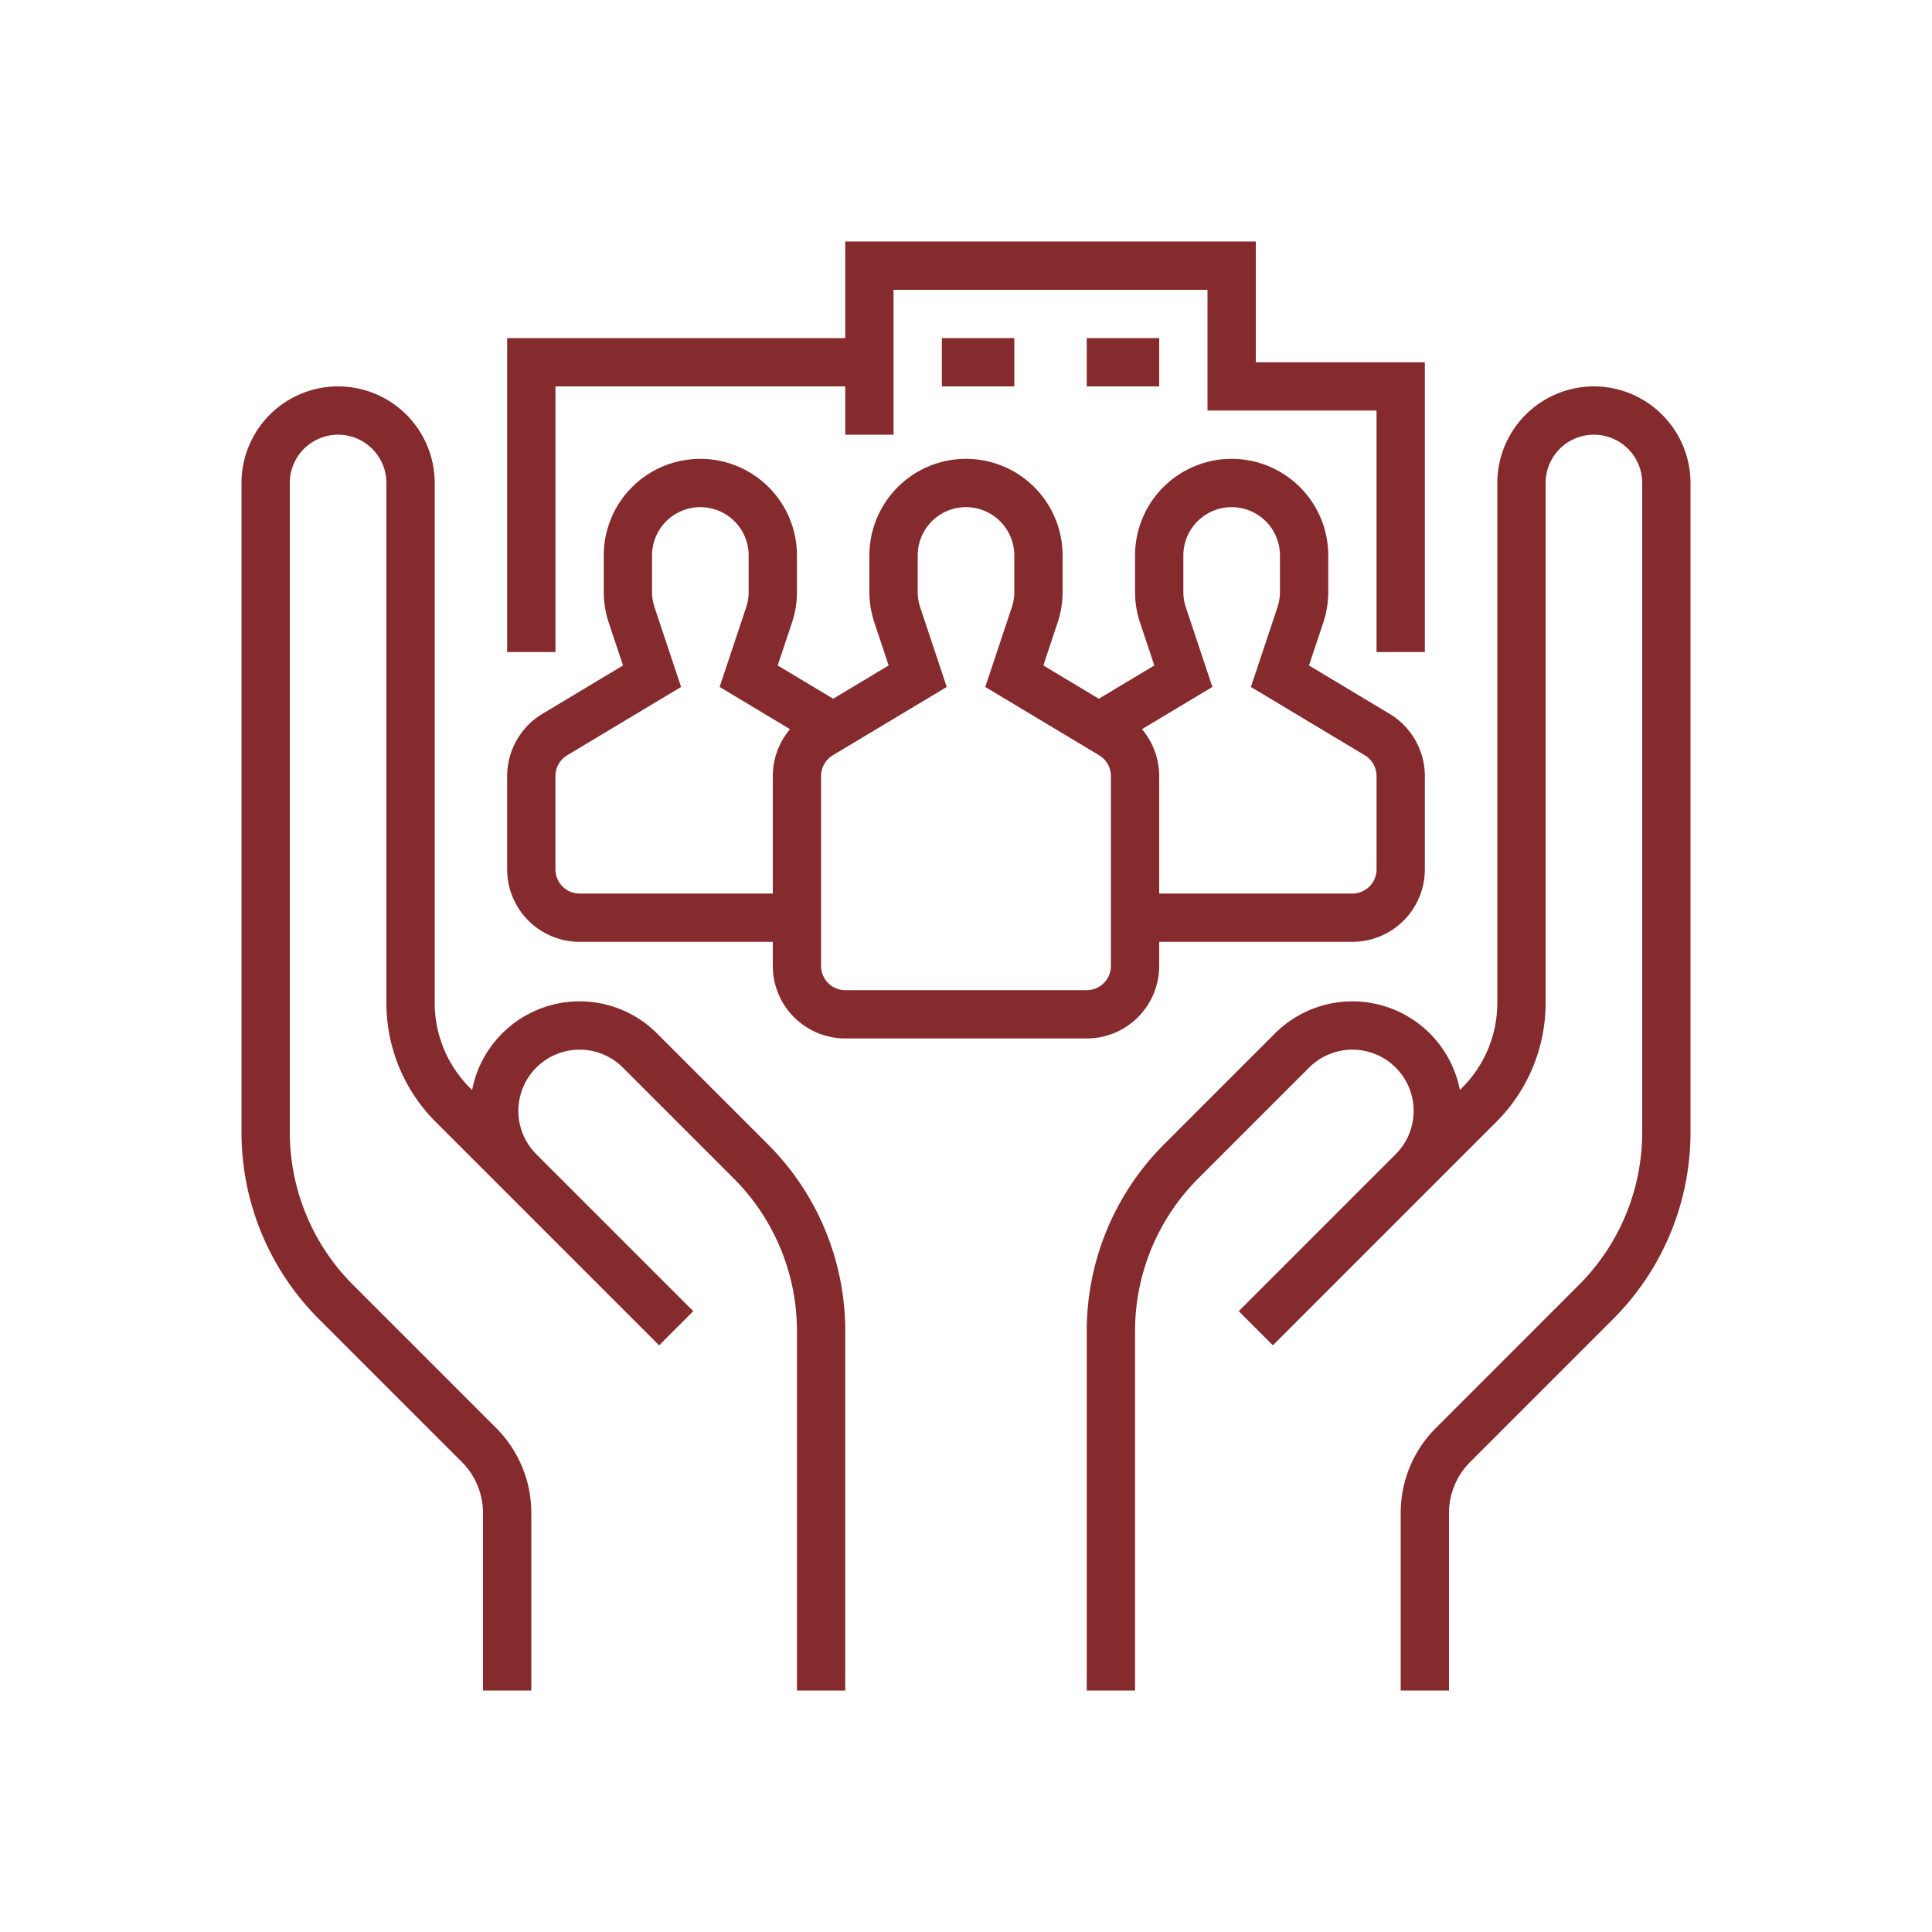 <svg xmlns="http://www.w3.org/2000/svg" version="1.1" xmlns:xlink="http://www.w3.org/1999/xlink" xmlns:svgjs="http://svgjs.com/svgjs" width="512" height="512" x="0" y="0" viewBox="0 0 512 512" style="enable-background:new 0 0 512 512" xml:space="preserve" class=""><g transform="matrix(0.8,0,0,0.8,51.2,51.2)"><g data-name="/ OUTLINE"><path d="M153.657 278.343a36.269 36.269 0 0 0-61.263 18.736l-.678-.678A39.736 39.736 0 0 1 80 268.118V96a32 32 0 0 0-64 0v214.863a87.424 87.424 0 0 0 25.775 62.226l47.195 47.194A23.848 23.848 0 0 1 96 437.255V496h16v-58.745a39.744 39.744 0 0 0-11.716-28.285l-47.196-47.196A71.527 71.527 0 0 1 32 310.864V96a16 16 0 0 1 32 0v172.118a55.633 55.633 0 0 0 16.402 39.598l73.941 73.941 11.314-11.314-52.001-52.001a20.284 20.284 0 0 1 28.687-28.685l36.569 36.569A71.527 71.527 0 0 1 200 377.136V496h16V377.137a87.424 87.424 0 0 0-25.775-62.226ZM464 64a32.036 32.036 0 0 0-32 32v172.118a39.736 39.736 0 0 1-11.716 28.283l-.678.678a36.275 36.275 0 0 0-61.263-18.736l-36.568 36.568A87.424 87.424 0 0 0 296 377.137V496h16V377.137a71.527 71.527 0 0 1 21.088-50.911l36.569-36.569a20.284 20.284 0 0 1 28.687 28.685l-52 52 11.313 11.315 73.94-73.941A55.633 55.633 0 0 0 448 268.118V96a16 16 0 0 1 32 0v214.863a71.527 71.527 0 0 1-21.088 50.911l-47.197 47.197A39.741 39.741 0 0 0 400 437.255V496h16v-58.745a23.845 23.845 0 0 1 7.03-16.97l47.195-47.196A87.424 87.424 0 0 0 496 310.863V96a32.036 32.036 0 0 0-32-32Z" fill="#852a2d" data-original="#000000" class=""></path><path d="M320 256v-8h64a24.027 24.027 0 0 0 24-24v-30.941a24.121 24.121 0 0 0-11.652-20.58l-26.73-16.038 4.74-14.216a31.94 31.94 0 0 0 1.642-10.12V120a32 32 0 0 0-64 0v12.105a31.94 31.94 0 0 0 1.642 10.12l4.74 14.216L300 167.471l-18.381-11.03 4.739-14.216a31.94 31.94 0 0 0 1.642-10.12V120a32 32 0 0 0-64 0v12.105a31.94 31.94 0 0 0 1.642 10.12l4.74 14.216L212 167.47l-18.381-11.029 4.739-14.216a31.94 31.94 0 0 0 1.642-10.12V120a32 32 0 0 0-64 0v12.105a31.94 31.94 0 0 0 1.642 10.12l4.74 14.216-26.73 16.038A24.122 24.122 0 0 0 104 193.059V224a24.027 24.027 0 0 0 24 24h64v8a24.027 24.027 0 0 0 24 24h80a24.027 24.027 0 0 0 24-24Zm17.619-92.441-8.798-26.395a15.973 15.973 0 0 1-.821-5.059V120a16 16 0 0 1 32 0v12.105a15.973 15.973 0 0 1-.82 5.06l-8.799 26.394 37.735 22.64a8.04 8.04 0 0 1 3.884 6.86V224a8.01 8.01 0 0 1-8 8h-64v-38.941a24.108 24.108 0 0 0-5.703-15.507ZM128 232a8.01 8.01 0 0 1-8-8v-30.941a8.04 8.04 0 0 1 3.884-6.86l37.735-22.64-8.798-26.395a15.973 15.973 0 0 1-.821-5.059V120a16 16 0 0 1 32 0v12.105a15.973 15.973 0 0 1-.82 5.06l-8.799 26.394 23.322 13.993A24.11 24.11 0 0 0 192 193.059V232Zm80 24v-62.941a8.04 8.04 0 0 1 3.884-6.86l37.735-22.64-8.798-26.395a15.973 15.973 0 0 1-.821-5.059V120a16 16 0 0 1 32 0v12.105a15.973 15.973 0 0 1-.82 5.06l-8.799 26.394 37.735 22.64a8.04 8.04 0 0 1 3.884 6.86V256a8.01 8.01 0 0 1-8 8h-80a8.01 8.01 0 0 1-8-8Z" fill="#852a2d" data-original="#000000" class=""></path><path d="M120 64h96v16h16V32h104v40h56v80h16V56h-56V16H216v32H104v104h16V64z" fill="#852a2d" data-original="#000000" class=""></path><path d="M248 48h24v16h-24zM296 48h24v16h-24z" fill="#852a2d" data-original="#000000" class=""></path></g></g></svg>
